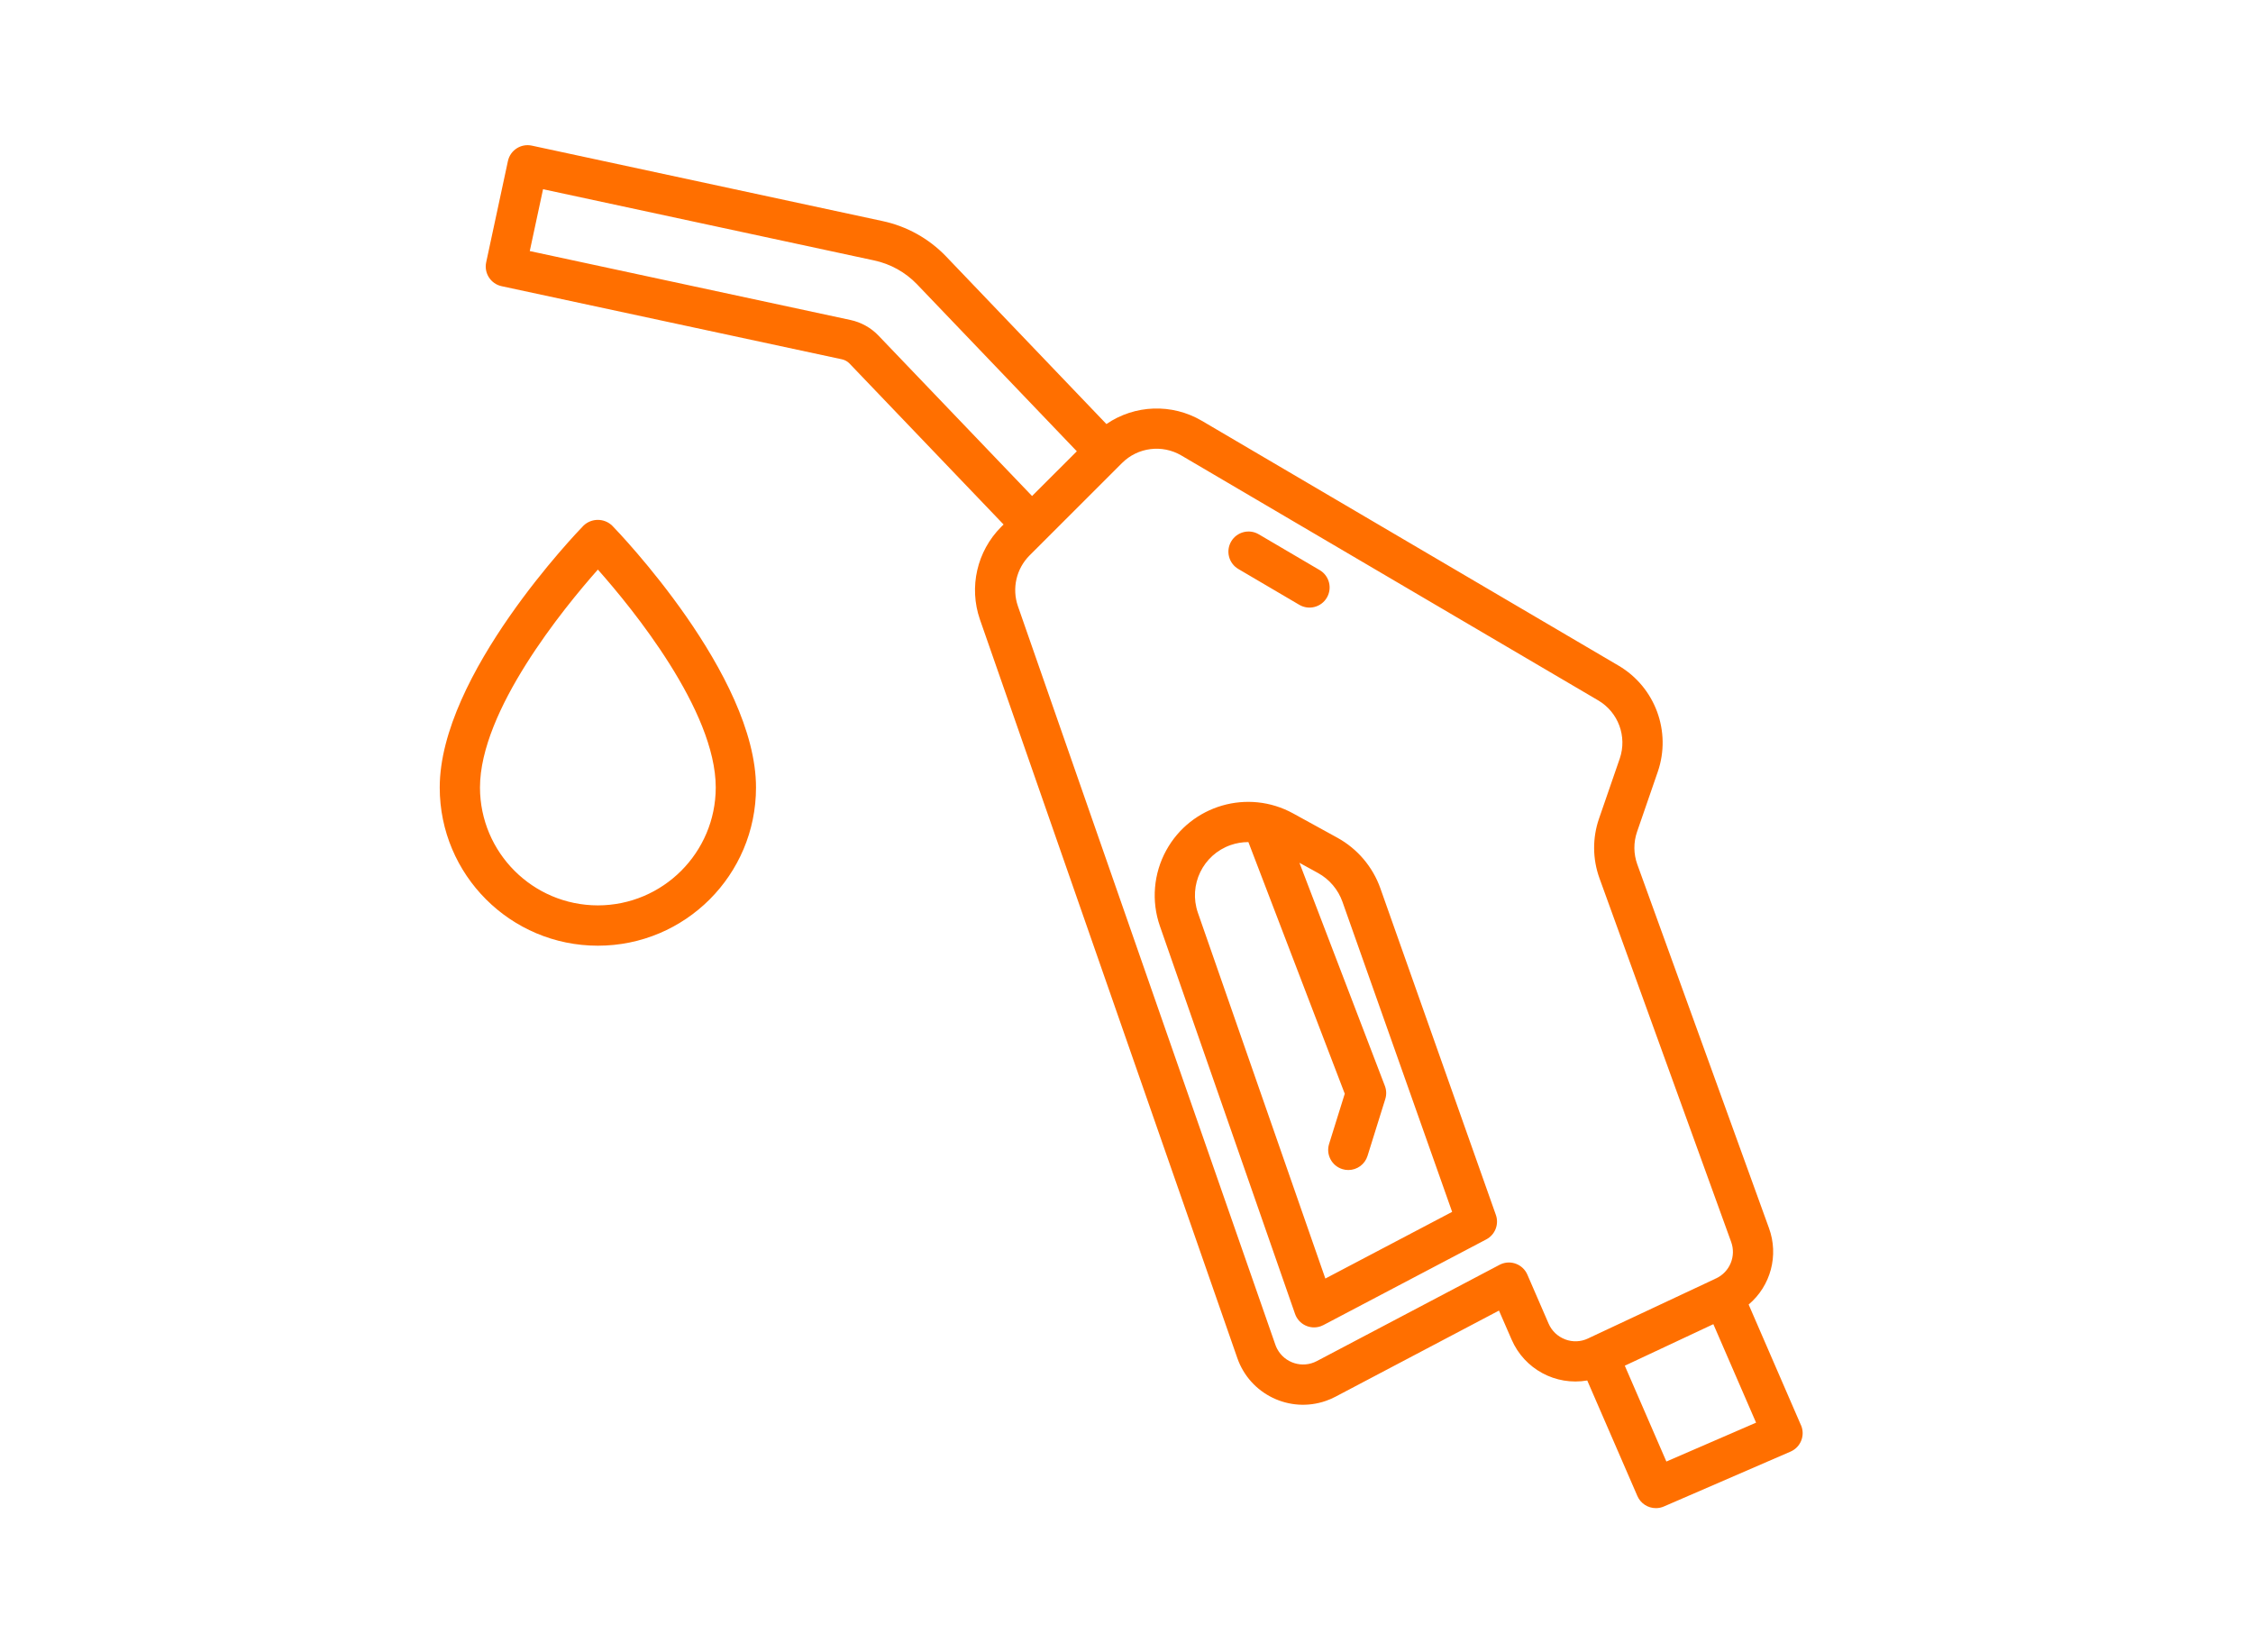 <?xml version="1.0" encoding="UTF-8"?> <!-- Creator: CorelDRAW --> <svg xmlns="http://www.w3.org/2000/svg" xmlns:xlink="http://www.w3.org/1999/xlink" xmlns:xodm="http://www.corel.com/coreldraw/odm/2003" xml:space="preserve" width="15mm" height="11mm" style="shape-rendering:geometricPrecision; text-rendering:geometricPrecision; image-rendering:optimizeQuality; fill-rule:evenodd; clip-rule:evenodd" viewBox="0 0 1500 1100"> <defs> <style type="text/css"> <![CDATA[ .fil0 {fill:#FF6F00} ]]> </style> </defs> <g id="Слой_x0020_1">  <path class="fil0" d="M1199.02 948.76l-34.81 -80.28c14.74,-12.43 20.16,-32.75 13.54,-50.87l-87.67 -242.15c-2.53,-7 -2.59,-14.65 -0.17,-21.68l13.83 -40.06c9.14,-26.71 -1.74,-56.16 -26.04,-70.52l-277.62 -163.1c-19.8,-11.6 -44.51,-10.75 -63.46,2.2l-106.79 -111.63c-11.41,-11.87 -26.11,-20.05 -42.21,-23.49l-233.54 -50.23c-7.23,-1.56 -14.35,3.03 -15.91,10.25 0,0.01 -0.01,0.03 -0.01,0.04l-14.47 67.38c-1.55,7.24 3.06,14.36 10.29,15.91l226.58 48.68c1.9,0.41 3.63,1.37 4.99,2.76l102.61 107.2 -1.67 1.67c-16.05,16.14 -21.52,40 -14.09,61.52l171.38 491.73c8.4,24.16 34.8,36.93 58.95,28.53 2.2,-0.76 4.34,-1.69 6.4,-2.78l108.86 -57.35 8.43 19.35c8.49,19.6 29.3,30.83 50.34,27.19l33.38 76.92c2.12,4.9 6.96,8.07 12.3,8.07 1.84,0.01 3.67,-0.37 5.36,-1.11l84.3 -36.52c6.78,-2.93 9.91,-10.8 6.98,-17.58 0,-0.01 -0.01,-0.02 -0.01,-0.03l-0.05 -0.02zm-810.58 -598.77c-3.91,4.01 -95.68,99.27 -95.68,174.31 0,58.15 47.14,105.29 105.29,105.29 58.15,0 105.28,-47.14 105.28,-105.29 0,-75.04 -91.77,-170.26 -95.68,-174.28 -5.34,-5.21 -13.86,-5.22 -19.22,-0.03l0.01 0zm9.61 252.76c-43.32,-0.05 -78.42,-35.14 -78.49,-78.46 0,-51.25 55.65,-119.32 78.49,-145.1 22.84,25.73 78.48,93.75 78.48,145.1 -0.06,43.31 -35.17,78.41 -78.49,78.46l0.01 0zm521 -11.28c-5.09,-14.4 -15.3,-26.42 -28.68,-33.77l-29.41 -16.16c-30.11,-16.55 -67.94,-5.56 -84.49,24.56 -8.49,15.46 -10.03,33.79 -4.23,50.44l89.97 258.17c2.44,6.99 10.07,10.68 17.06,8.24 0.63,-0.22 1.24,-0.48 1.82,-0.79l108.43 -57.04c5.89,-3.1 8.62,-10.06 6.39,-16.33l-76.86 -217.32zm-36.66 259.71l-84.85 -243.5c-6.43,-18.48 3.34,-38.67 21.83,-45.1 3.73,-1.3 7.66,-1.96 11.61,-1.97l0.18 0 64.15 167.53 -10.42 33.4c-2.21,7.05 1.72,14.56 8.78,16.77 0.01,0 0.01,0.01 0.02,0.01 1.29,0.41 2.64,0.62 4,0.61 5.86,0 11.04,-3.81 12.78,-9.4l11.81 -37.82c0.9,-2.88 0.81,-5.98 -0.27,-8.79l-56.87 -148.52 12.33 6.78c7.62,4.19 13.43,11.04 16.33,19.24l73 206.37 -84.41 44.39zm-57.92 -472.37l40.58 23.84c6.38,3.75 14.59,1.62 18.34,-4.76 3.75,-6.38 1.62,-14.59 -4.76,-18.35l-40.58 -23.84c-6.38,-3.75 -14.59,-1.62 -18.35,4.76 -3.75,6.38 -1.62,14.59 4.76,18.34l0.01 0.01zm-239.55 -155.34c-5.04,-5.28 -11.55,-8.91 -18.68,-10.44l-213.53 -45.89 8.84 -41.17 220.43 47.41c10.88,2.32 20.81,7.84 28.52,15.85l106.43 111.21 -29.8 29.78 -102.21 -106.75zm457.13 668.19c-4.95,-1.85 -8.94,-5.64 -11.03,-10.5l-14.14 -32.6c-2.94,-6.78 -10.82,-9.9 -17.6,-6.96 -0.31,0.14 -0.62,0.29 -0.93,0.45l-121.66 64.09c-9.55,5.03 -21.38,1.36 -26.41,-8.2 -0.45,-0.86 -0.84,-1.75 -1.16,-2.67l-171.43 -491.76c-4.06,-11.78 -1.06,-24.85 7.73,-33.69l61.6 -61.56c10.48,-10.47 26.71,-12.54 39.48,-5.04l277.62 163.1c13.33,7.88 19.29,24.03 14.28,38.67l-13.83 40.06c-4.42,12.84 -4.31,26.8 0.3,39.57l87.68 242.14c3.49,9.5 -0.89,20.09 -10.07,24.35 -0.12,0.05 -0.24,0.06 -0.35,0.12 -0.11,0.05 -0.38,0.22 -0.58,0.32l-82.46 38.66c-0.06,0 -0.13,0.04 -0.19,0.07 -0.06,0.03 -0.21,0.12 -0.33,0.18l-1.33 0.63c-4.78,2.27 -10.29,2.48 -15.23,0.58l0.04 -0.01zm67.39 81.34l-27.68 -63.8 58.96 -27.65 28.44 65.57 -59.72 25.88z"></path> </g> </svg> 